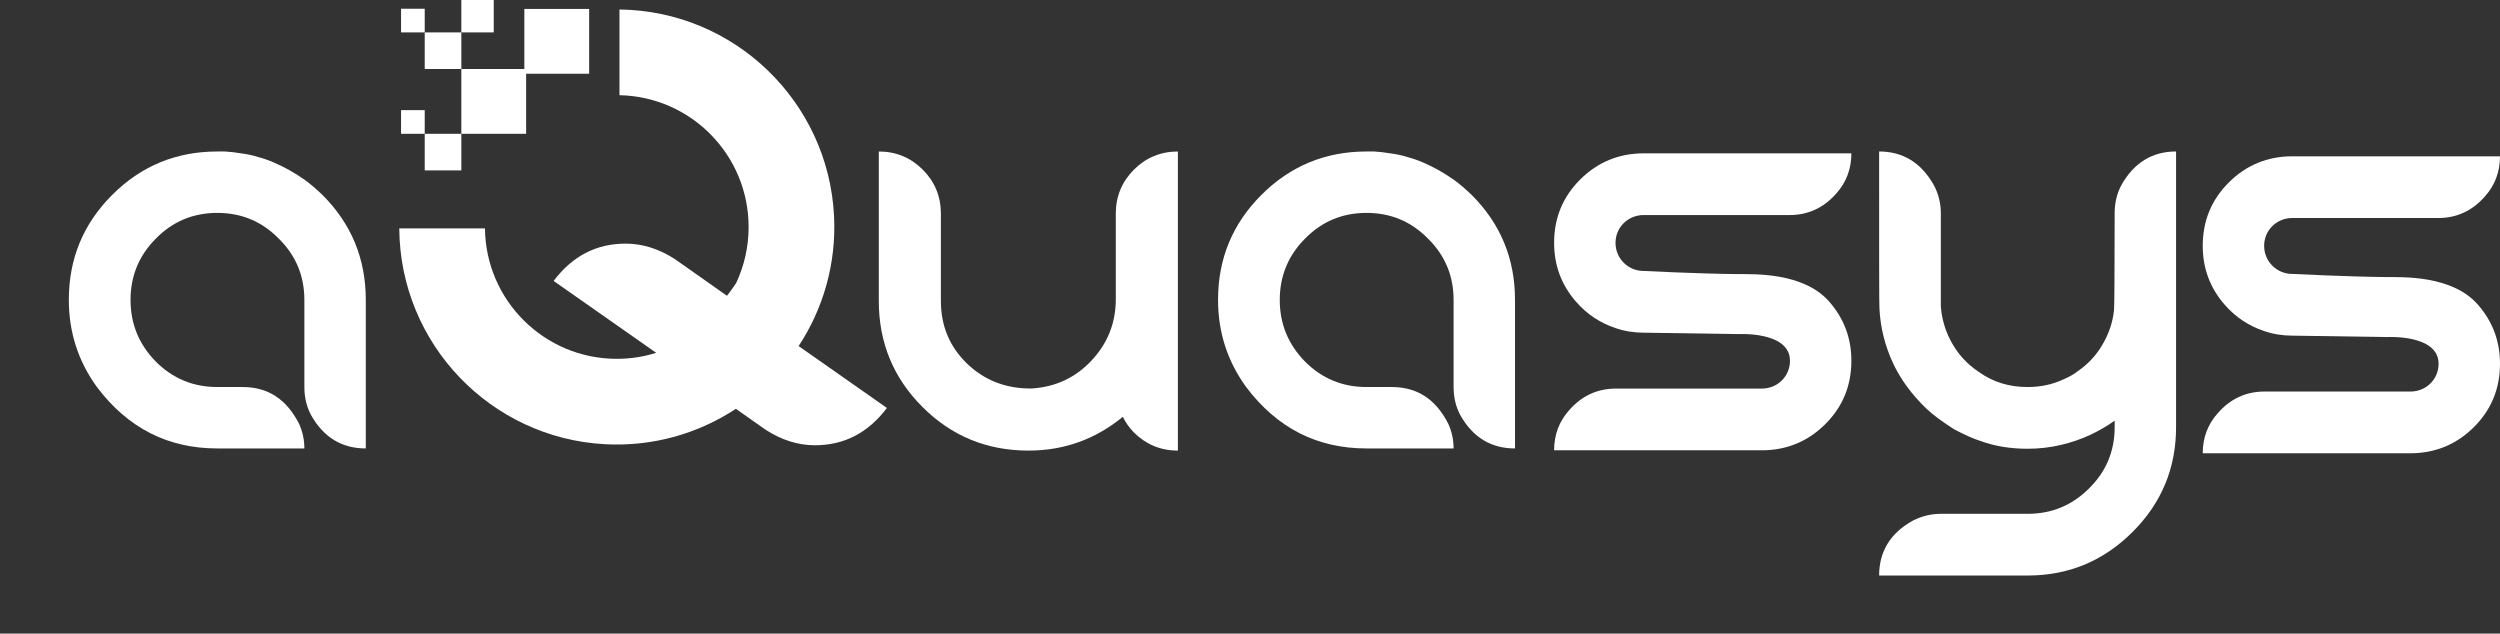 <?xml version="1.0" encoding="UTF-8"?>
<svg xmlns="http://www.w3.org/2000/svg" id="Calque_2" data-name="Calque 2" viewBox="0 0 4221.17 1069.8">
  <rect x="0" y="0" width="4221.17" height="1069.8" fill="#333333" stroke="none"/>
  <defs>
    <style>
      .cls-1 {
        fill: #fff;
      }
    </style>
  </defs>
  <g id="Calque_2-2" data-name="Calque 2">
    <path class="cls-1" d="M1914.62,730.19c-7.79-7.79-14.01-16.61-18.69-26.47-46.19,37.89-99.14,57.09-159.35,57.09-70.07,0-129.76-24.39-179.07-73.7s-73.7-109-73.7-179.07v-252.25c29.07,0,53.98,10.38,74.22,30.62s30.62,45.16,30.62,74.22v147.41c0,42.04,14.53,76.82,43.6,105.37,29.59,28.55,65.4,42.56,107.96,42.56h1.56c41-2.59,74.74-18.69,101.73-47.75s40.49-63.32,40.49-103.29v-144.29c0-29.07,10.38-53.98,30.62-74.22s45.16-30.62,74.22-30.62v505.03c-29.07,0-53.98-10.38-74.22-30.62Z"></path>
    <path class="cls-1" d="M994.56,124.52h-109.03c-.1,0-.19-.08-.19-.19V15.31c0-.1.08-.19.19-.19h109.03c.1,0,.19.08.19.19v109.03c0,.1-.08.19-.19.19"></path>
    <path class="cls-1" d="M888.16,225.92h-109.03c-.1,0-.19-.08-.19-.19v-109.03c0-.1.08-.19.19-.19h109.03c.1,0,.19.08.19.19v109.03c0,.1-.08.19-.19.19"></path>
    <path class="cls-1" d="M717.32,54.7h61.45c.1,0,.19.08.19.19v61.45c0,.1-.08.19-.19.19h-61.45c-.1,0-.19-.08-.19-.19v-61.45c0-.1.08-.19.19-.19"></path>
    <path class="cls-1" d="M833.46,54.7h-54.33c-.1,0-.19-.08-.19-.19V.19c0-.1.08-.19.19-.19h54.33c.1,0,.19.08.19.19v54.33c0,.1-.08.19-.19.19"></path>
    <path class="cls-1" d="M717.32,225.92h61.45c.1,0,.19.08.19.19v61.45c0,.1-.08.19-.19.19h-61.45c-.1,0-.19-.08-.19-.19v-61.45c0-.1.08-.19.19-.19"></path>
    <path class="cls-1" d="M716.94,225.92h-39.6c-.1,0-.19-.08-.19-.19v-39.6c0-.1.08-.19.19-.19h39.6c.1,0,.19.08.19.19v39.6c0,.1-.08.19-.19.19"></path>
    <path class="cls-1" d="M716.94,54.7h-39.6c-.1,0-.19-.08-.19-.19V14.91c0-.1.08-.19.19-.19h39.6c.1,0,.19.08.19.19v39.6c0,.1-.08.19-.19.19"></path>
    <path class="cls-1" d="M1348.45,584.33c41.3-62.75,63.92-138.77,59.79-220.02-9.8-192.49-167.81-345.86-362.17-348.27-.06,0-.11.05-.11.1v144.52c0,.06.05.1.1.1,120.79,2.46,217.95,101.15,217.95,222.53,0,33.9-7.58,66.03-21.14,94.79-5.04,7.53-10.2,14.64-15.38,21.35l-87.63-61.7c-27.1-17.58-54.93-26.37-83.5-26.37-49.81,0-90.09,21.24-121.59,62.99l173.2,121.4c-21.01,6.58-43.37,10.13-66.55,10.13-122.12,0-221.27-98.35-222.57-220.17,0-.06-.05-.1-.1-.1h-144.49c-.06,0-.1.05-.1.1,1.26,195.14,154.68,354.16,347.58,364.35,81.51,4.31,157.82-18.34,220.77-59.78l49.93,35.16c27.1,17.58,54.93,26.37,83.5,26.37,49.81,0,90.09-21.24,121.59-62.99l-149.08-104.49Z"></path>
    <path class="cls-1" d="M3172.85,971.77c0-40.23,18.57-71.19,56.22-92.34,14.96-7.74,30.95-11.86,47.97-11.86h146.49c40.75,0,75.31-14.44,103.68-42.82,28.89-28.37,43.33-62.93,43.33-103.68v-10.83c-26.82,19.09-56.74,33.01-89.75,40.75-19.08,4.64-38.17,6.71-57.26,6.71-28.37,0-54.68-4.13-78.92-12.9-11.86-3.61-26.82-10.32-45.39-20.12-20.12-12.9-35.59-24.24-46.42-34.56-25.28-24.25-43.84-50.04-56.22-76.35-13.93-29.92-21.66-60.87-23.21-93.37-.52-4.64-.52-92.85-.52-264.63,40.23,0,71.18,19.09,92.33,56.74,7.74,14.44,11.86,30.43,11.86,47.46v157.33c1.55,20.12,6.71,38.69,15.99,56.74,11.35,22.18,27.34,40.23,48.49,54.16,23.73,17.02,51.06,25.28,82.01,25.28,21.66,0,41.27-4.13,59.32-12.38,10.83-4.64,19.08-9.29,24.76-13.93,17.54-11.86,31.46-26.82,41.78-44.36,11.35-19.09,18.05-38.69,20.12-59.84.52-5.16,1.03-59.32,1.03-163.01,0-17.02,3.61-33.01,11.35-47.46,21.15-37.66,52.1-56.74,92.33-56.74v465.29c0,69.12-24.24,127.93-73.24,176.93-49,49.01-107.81,73.77-177.44,73.77h-250.68Z"></path>
    <path class="cls-1" d="M525.27,700.95c-7.74-14.44-11.35-30.43-11.35-47.46v-147.01c0-40.75-14.44-75.31-43.33-103.68-28.37-28.89-62.93-43.33-103.68-43.33s-75.31,14.44-103.68,43.33c-28.37,28.37-42.82,62.93-42.82,103.68s14.44,75.31,42.82,104.2c28.37,28.37,62.93,42.81,103.68,42.81h42.82c42.81,0,74.28,20.63,95.43,62.42,5.67,12.9,8.77,26.31,8.77,41.27h-147.01c-83.57,0-151.14-34.56-203.24-103.68-31.47-43.33-47.46-92.34-47.46-147.01,0-69.64,24.25-128.44,73.25-177.45,49-49.01,108.33-73.25,177.45-73.25h12.9c8.77.52,18.05,1.55,26.82,3.09,11.86,1.55,21.15,3.61,28.89,6.19,9.8,2.58,18.57,5.67,26.82,9.29,18.05,7.74,34.56,17.02,50.04,27.85l1.55,1.03c10.83,7.74,20.63,16.51,30.44,25.79,49.01,49.01,73.25,107.81,73.25,177.45v250.7c-40.23,0-71.19-18.57-92.33-56.23"></path>
    <path class="cls-1" d="M2465.7,700.95c-7.74-14.44-11.35-30.43-11.35-47.46v-147.01c0-40.75-14.44-75.31-43.33-103.68-28.37-28.89-62.93-43.33-103.68-43.33s-75.31,14.44-103.68,43.33c-28.37,28.37-42.81,62.93-42.81,103.68s14.44,75.31,42.81,104.2c28.37,28.37,62.93,42.81,103.68,42.81h42.81c42.81,0,74.28,20.63,95.43,62.42,5.68,12.9,8.77,26.31,8.77,41.27h-147.01c-83.57,0-151.14-34.56-203.24-103.68-31.47-43.33-47.46-92.34-47.46-147.01,0-69.64,24.24-128.44,73.25-177.45,49-49.01,108.33-73.25,177.45-73.25h12.9c8.77.52,18.05,1.55,26.82,3.09,11.86,1.55,21.15,3.61,28.89,6.19,9.8,2.58,18.57,5.67,26.82,9.29,18.05,7.74,34.56,17.02,50.04,27.85l1.55,1.03c10.83,7.74,20.63,16.51,30.44,25.79,49,49.01,73.25,107.81,73.25,177.45v250.7c-40.24,0-71.19-18.57-92.33-56.23"></path>
    <path class="cls-1" d="M2935.38,564.12l-160.17-2.4c-16.51,0-32.5-2.58-47.46-7.74-26.31-8.77-48.49-23.73-66.54-44.36-24.76-28.37-37.14-61.39-37.14-99.56,0-41.78,14.44-77.38,43.85-106.78,29.4-29.4,65.51-44.36,107.29-44.36h350.77c0,25.79-8.25,48.49-25.28,67.58-21.15,24.24-47.46,36.62-78.92,36.62h-246.57c-26.31,0-47.46,20.63-47.46,46.94s21.15,47.46,47.46,47.46c0,0,96.61,4.8,157.87,5.29,27.99.22,112.24-3.43,155.76,46.81,24.76,28.37,37.14,61.39,37.14,99.56,0,41.78-14.44,77.38-43.85,106.78-29.4,29.4-65.51,44.36-107.29,44.36h-350.77c0-25.79,8.25-48.49,25.28-67.58,21.15-24.24,47.46-36.62,78.92-36.62h246.57c26.31,0,47.46-20.63,47.46-46.94,0-50.04-86.92-45.06-86.92-45.06"></path>
    <path class="cls-1" d="M4030.56,569.12l-160.17-2.4c-16.51,0-32.5-2.58-47.46-7.74-26.31-8.77-48.49-23.73-66.54-44.36-24.76-28.37-37.14-61.39-37.14-99.56,0-41.78,14.45-77.38,43.85-106.78,29.4-29.4,65.51-44.36,107.29-44.36h350.77c0,25.79-8.25,48.49-25.28,67.58-21.15,24.24-47.46,36.62-78.92,36.62h-246.57c-26.31,0-47.46,20.63-47.46,46.94s21.15,47.46,47.46,47.46c0,0,96.61,4.8,157.87,5.29,27.99.22,112.24-3.43,155.76,46.81,24.76,28.37,37.14,61.39,37.14,99.56,0,41.78-14.44,77.38-43.85,106.78-29.4,29.4-65.51,44.36-107.29,44.36h-350.77c0-25.79,8.25-48.49,25.28-67.58,21.15-24.24,47.46-36.62,78.92-36.62h246.57c26.31,0,47.46-20.63,47.46-46.94,0-50.04-86.92-45.06-86.92-45.06"></path>
  </g>
</svg>
